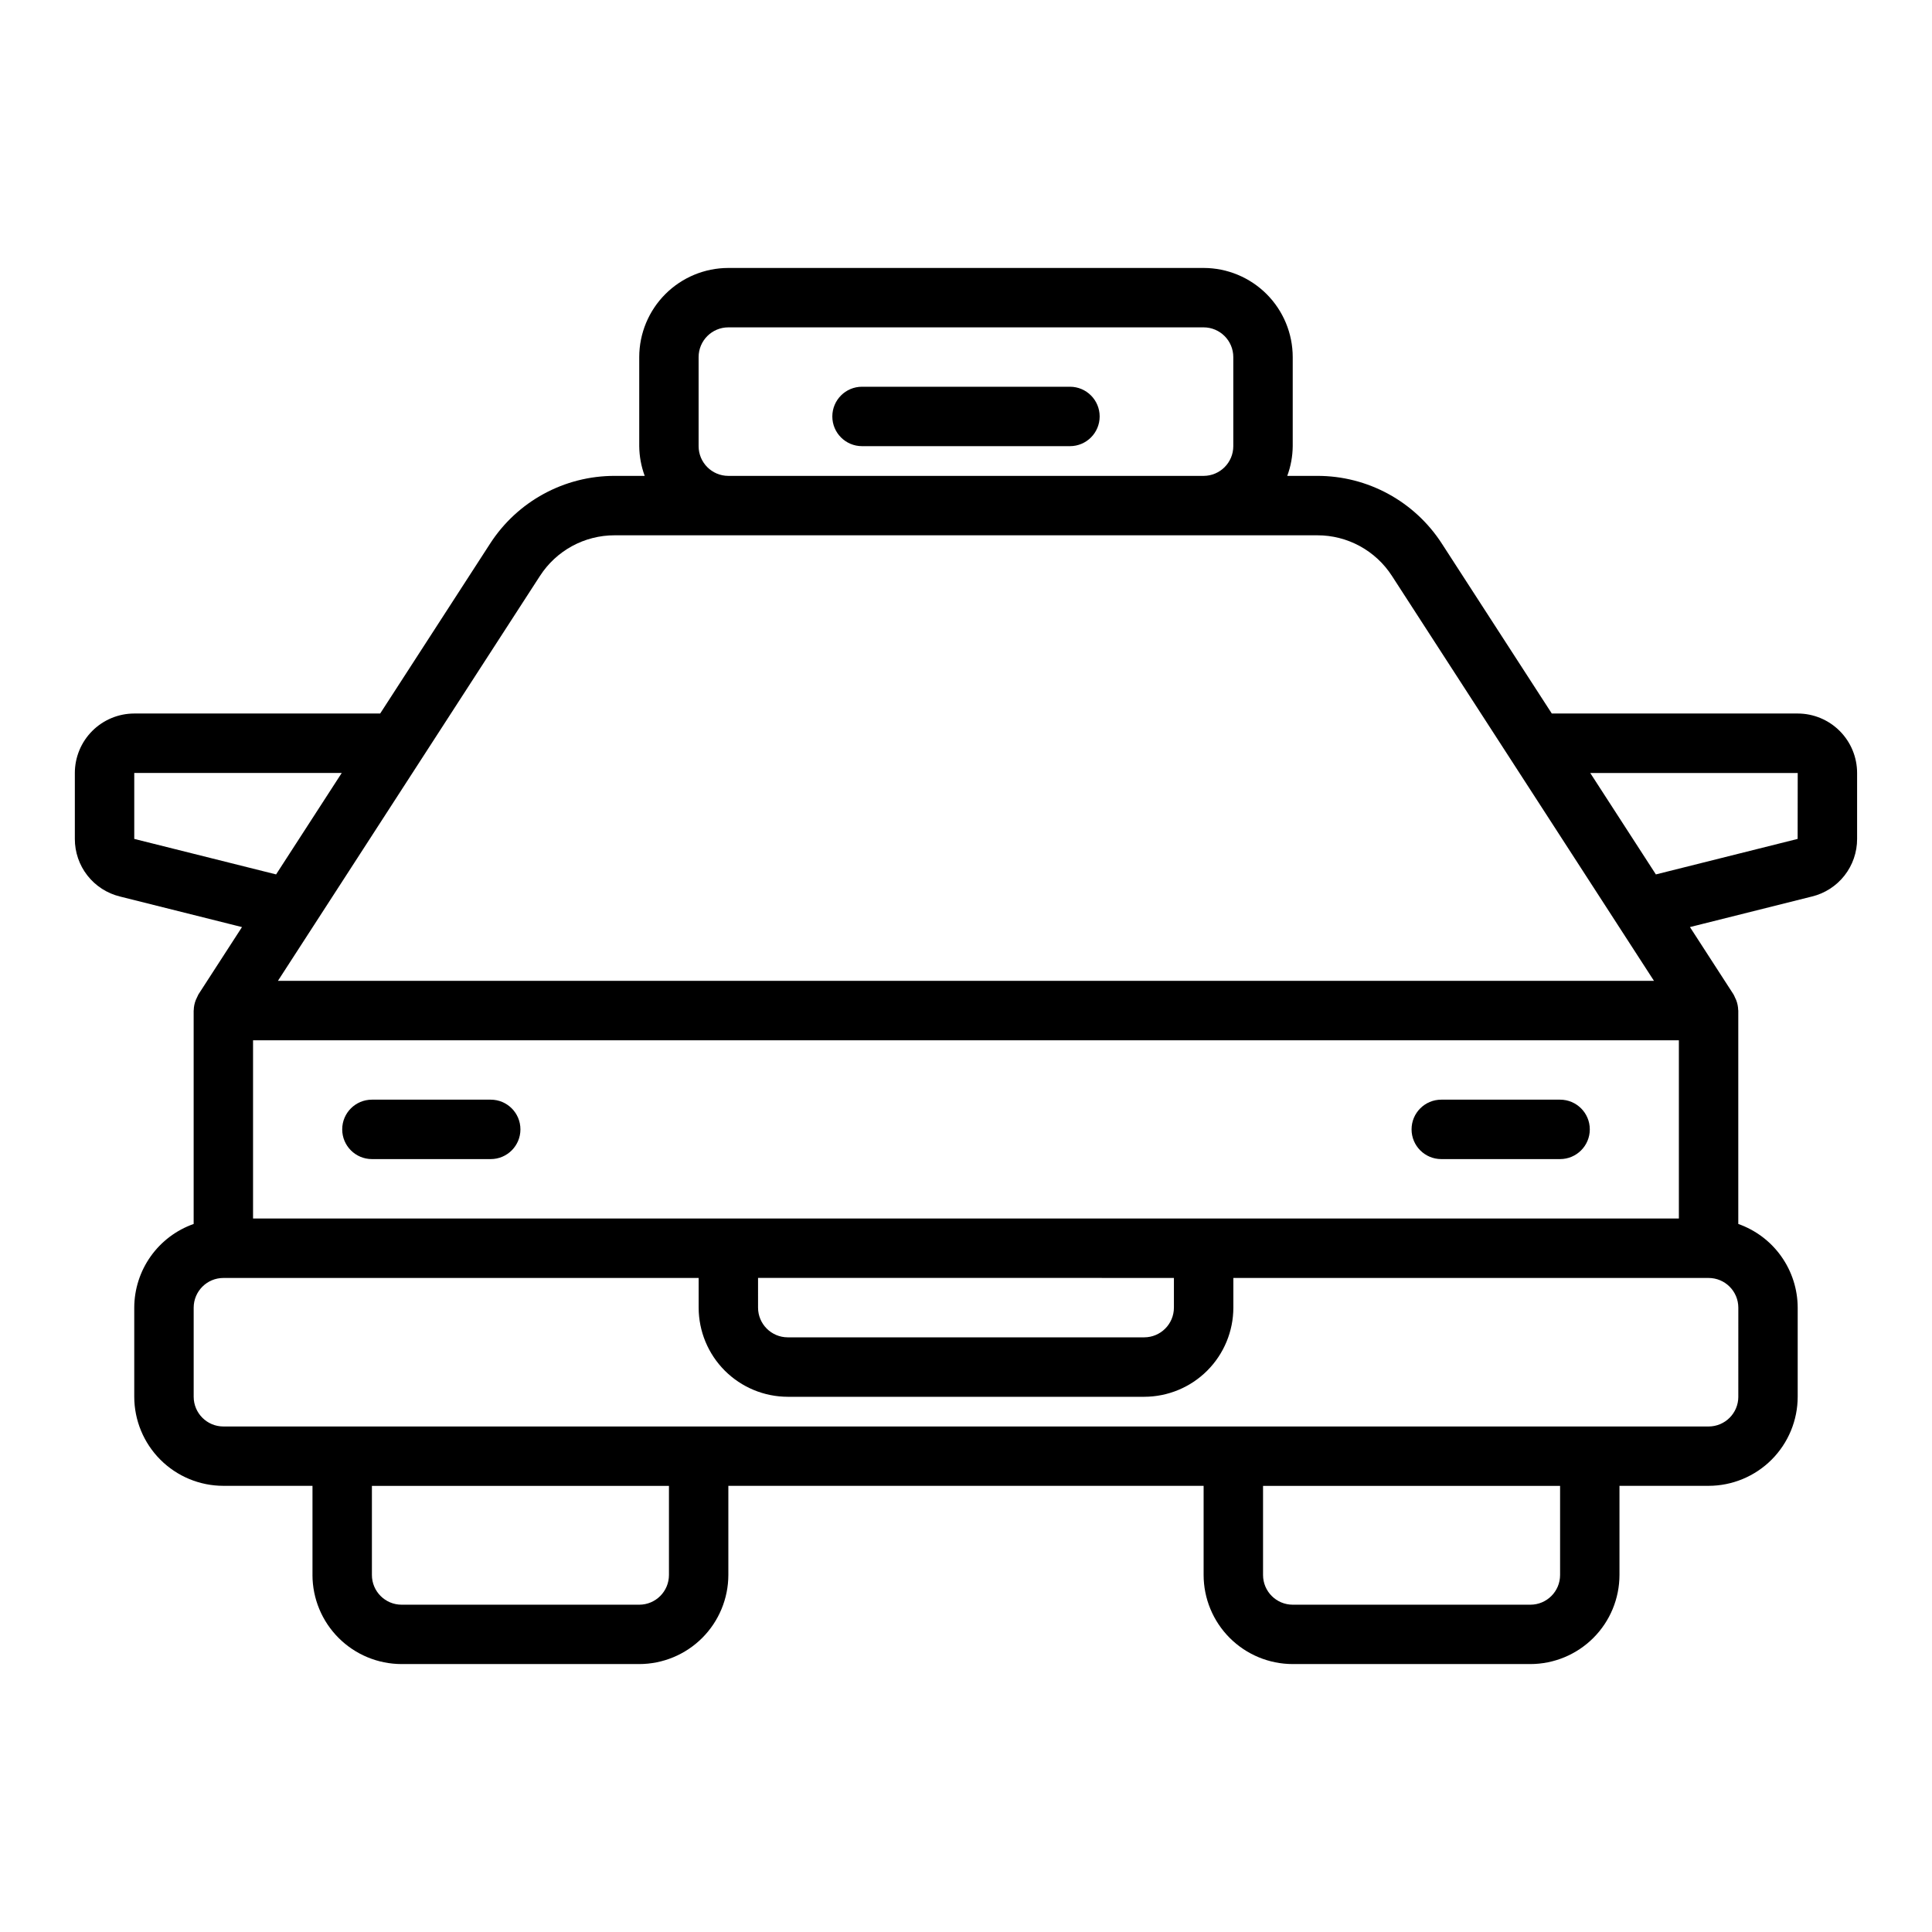 <?xml version="1.0" encoding="UTF-8"?>
<!-- Uploaded to: SVG Repo, www.svgrepo.com, Generator: SVG Repo Mixer Tools -->
<svg fill="#000000" width="800px" height="800px" version="1.1" viewBox="144 144 512 512" xmlns="http://www.w3.org/2000/svg">
 <g>
  <path d="m620.41 333.09h-65.168l-29.117-45c-7.238-11.227-19.691-18.004-33.051-17.977h-7.938c0.934-2.519 1.422-5.184 1.449-7.871v-23.617c-0.008-6.262-2.496-12.262-6.922-16.691-4.43-4.426-10.434-6.918-16.691-6.922h-125.95c-6.262 0.004-12.266 2.496-16.691 6.922-4.43 4.43-6.918 10.43-6.926 16.691v23.617c0.027 2.688 0.52 5.352 1.449 7.871h-7.938c-13.359-0.027-25.812 6.75-33.047 17.977l-29.117 45h-65.172c-4.176 0.004-8.176 1.664-11.129 4.617-2.949 2.953-4.609 6.953-4.617 11.129v17.477c-0.008 3.516 1.16 6.934 3.328 9.703 2.164 2.769 5.199 4.731 8.613 5.566l32.355 8.105-11.547 17.848v-0.004c-0.152 0.281-0.285 0.566-0.406 0.863-0.102 0.207-0.207 0.402-0.289 0.621-0.34 0.855-0.523 1.766-0.543 2.688l-0.023 0.105v56.555c-4.59 1.621-8.566 4.617-11.387 8.586s-4.34 8.715-4.356 13.582v23.617c0.008 6.258 2.496 12.262 6.926 16.691 4.426 4.426 10.43 6.918 16.691 6.922h23.617v23.617h-0.004c0.008 6.262 2.5 12.266 6.926 16.691 4.426 4.426 10.43 6.918 16.691 6.926h62.977c6.262-0.008 12.266-2.5 16.691-6.926 4.426-4.426 6.918-10.43 6.926-16.691v-23.617h125.95v23.617c0.004 6.262 2.496 12.266 6.922 16.691 4.43 4.426 10.43 6.918 16.691 6.926h62.977c6.262-0.008 12.266-2.5 16.691-6.926 4.43-4.426 6.918-10.43 6.926-16.691v-23.617h23.617c6.258-0.004 12.262-2.496 16.691-6.922 4.426-4.43 6.918-10.434 6.922-16.691v-23.617c-0.016-4.867-1.535-9.613-4.356-13.582-2.816-3.969-6.797-6.965-11.387-8.586v-56.555l-0.02-0.105h-0.004c-0.02-0.918-0.203-1.832-0.539-2.688-0.086-0.219-0.191-0.414-0.293-0.625h-0.004c-0.113-0.293-0.25-0.582-0.402-0.859l-11.547-17.848 32.312-8.094v0.004c3.422-0.832 6.465-2.789 8.641-5.562 2.176-2.773 3.352-6.195 3.344-9.719v-17.477c-0.004-4.176-1.664-8.176-4.617-11.129s-6.953-4.613-11.129-4.617zm-291.27-70.848v-23.617c0.008-4.344 3.527-7.867 7.875-7.871h125.95c4.344 0.004 7.867 3.527 7.871 7.871v23.617c-0.004 4.344-3.527 7.867-7.871 7.871h-125.95c-4.348-0.004-7.867-3.527-7.875-7.871zm-42.059 34.406h0.004c4.336-6.742 11.809-10.809 19.824-10.789h186.16c8.016-0.02 15.488 4.047 19.828 10.789l59.691 92.246c0.07 0.113 0.137 0.219 0.211 0.328l9.523 14.715h-364.67l9.523-14.715c0.074-0.109 0.145-0.219 0.215-0.332zm301.84 170.27h-377.86v-47.23h377.86zm-244.03 15.742 110.21 0.004v7.871c-0.004 4.344-3.523 7.867-7.871 7.871h-94.465c-4.344-0.004-7.867-3.527-7.871-7.871zm-165.31-116.34v-17.477h54.984l-17.395 26.883zm141.7 195.07c-0.004 4.348-3.523 7.867-7.871 7.871h-62.977c-4.344-0.004-7.867-3.523-7.871-7.871v-23.617h78.719zm236.16 0c-0.004 4.348-3.523 7.867-7.871 7.871h-62.977c-4.344-0.004-7.867-3.523-7.871-7.871v-23.617h78.719zm47.23-47.23h0.004c-0.004 4.344-3.527 7.867-7.871 7.871h-393.6c-4.348-0.004-7.867-3.527-7.875-7.871v-23.617c0.008-4.348 3.527-7.867 7.875-7.871h125.95v7.871c0.008 6.262 2.5 12.262 6.926 16.691 4.43 4.426 10.43 6.918 16.691 6.926h94.465c6.262-0.008 12.266-2.5 16.691-6.926 4.426-4.43 6.918-10.43 6.926-16.691v-7.871h125.95c4.344 0.004 7.867 3.523 7.871 7.871zm15.723-147.84-37.566 9.41-17.395-26.883h54.984z"/>
  <path d="m242.56 451.17h31.488c4.348 0 7.871-3.527 7.871-7.875 0-4.348-3.523-7.871-7.871-7.871h-31.488c-4.348 0-7.871 3.523-7.871 7.871 0 4.348 3.523 7.875 7.871 7.875z"/>
  <path d="m525.95 451.17h31.488c4.348 0 7.875-3.527 7.875-7.875 0-4.348-3.527-7.871-7.875-7.871h-31.488c-4.348 0-7.871 3.523-7.871 7.871 0 4.348 3.523 7.875 7.871 7.875z"/>
  <path d="m427.55 246.49h-55.105c-4.348 0-7.871 3.527-7.871 7.875 0 4.348 3.523 7.871 7.871 7.871h55.105c4.348 0 7.871-3.523 7.871-7.871 0-4.348-3.523-7.875-7.871-7.875z"/>
 </g>
</svg>
